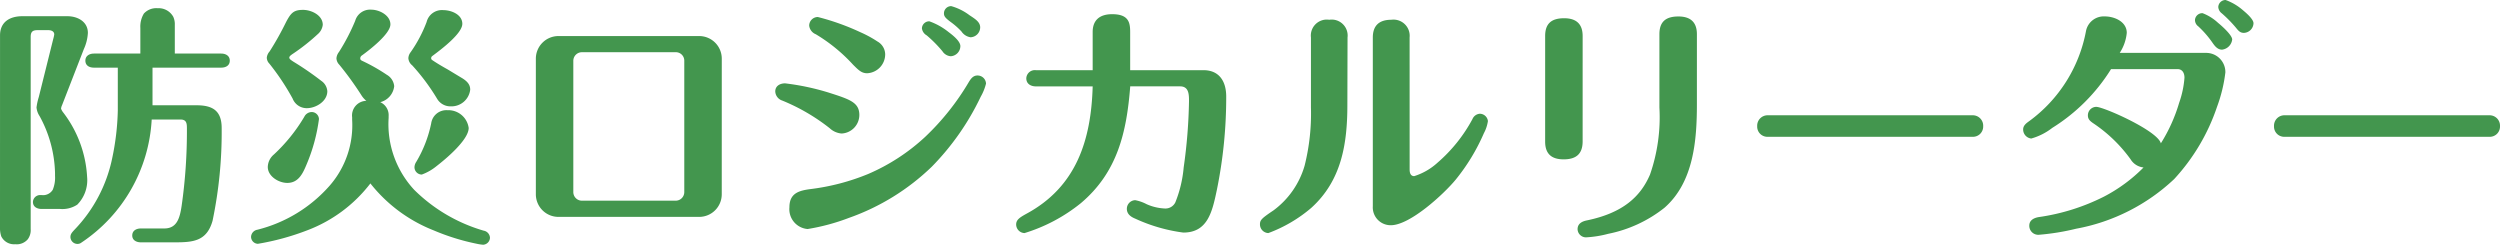 <svg xmlns="http://www.w3.org/2000/svg" width="177.624" height="17.388" viewBox="0 0 177.624 17.388">
  <path id="link_logical_type" d="M11.88-11.016h4.878c.324,0,.612-.144.612-.5,0-.342-.288-.5-.612-.5H13.464v-2.034a1.265,1.265,0,0,0-.108-.576,1.188,1.188,0,0,0-1.116-.612,1.19,1.19,0,0,0-.972.378,1.779,1.779,0,0,0-.252,1.026v1.818H7.722c-.324,0-.612.162-.612.5,0,.36.288.5.612.5H9.414v3.042a18.09,18.09,0,0,1-.4,3.4A10.316,10.316,0,0,1,6.336.5c-.2.216-.288.324-.288.522a.5.5,0,0,0,.522.486.43.43,0,0,0,.252-.09,11.231,11.231,0,0,0,5-8.748h2.052c.45,0,.45.324.45.666a37.354,37.354,0,0,1-.378,5.49c-.126.828-.324,1.584-1.224,1.584H11.052c-.306,0-.612.144-.612.5,0,.342.306.486.612.486h2.394c1.314,0,2.286-.072,2.7-1.53a30.754,30.754,0,0,0,.648-6.588c0-1.224-.63-1.62-1.782-1.62H11.88ZM1.044.342a1.842,1.842,0,0,0,.09.63,1.01,1.01,0,0,0,.99.558,1.027,1.027,0,0,0,.9-.36,1.092,1.092,0,0,0,.2-.72V-13.194c0-.36.126-.486.486-.486h.774c.18,0,.414.072.414.306a2.244,2.244,0,0,1-.072.324L3.8-8.928a4.345,4.345,0,0,0-.162.738,1.322,1.322,0,0,0,.216.612,8.794,8.794,0,0,1,1.1,4.05v.2a2.251,2.251,0,0,1-.162.99A.807.807,0,0,1,4-1.962H3.924a.509.509,0,0,0-.54.486c0,.36.306.5.612.5H5.31a1.923,1.923,0,0,0,1.224-.306,2.468,2.468,0,0,0,.7-1.962A8.253,8.253,0,0,0,5.508-7.866,1.032,1.032,0,0,1,5.382-8.1a.773.773,0,0,1,.072-.252L7-12.33a3.194,3.194,0,0,0,.288-1.152c0-.81-.738-1.188-1.458-1.188h-3.2c-.882,0-1.584.4-1.584,1.368Zm26.028-9a1.038,1.038,0,0,0-1.008,1.17v.18a6.527,6.527,0,0,1-1.6,4.68A10.1,10.1,0,0,1,19.332.5a.536.536,0,0,0-.45.5.5.5,0,0,0,.486.5A17.952,17.952,0,0,0,22.878.54,10.184,10.184,0,0,0,27.36-2.79,10.722,10.722,0,0,0,31.842.54a15.908,15.908,0,0,0,3.06.954,3.341,3.341,0,0,0,.468.072.512.512,0,0,0,.486-.5.538.538,0,0,0-.45-.5,11.616,11.616,0,0,1-4.932-2.9,6.858,6.858,0,0,1-1.818-5.112v-.126a1.008,1.008,0,0,0-.594-.99,1.323,1.323,0,0,0,.99-1.134,1.042,1.042,0,0,0-.522-.81,12.818,12.818,0,0,0-1.746-.99c-.108-.054-.144-.09-.144-.18a.244.244,0,0,1,.108-.2c.576-.414,2.034-1.548,2.034-2.214,0-.648-.792-1.044-1.35-1.044a1.1,1.1,0,0,0-1.152.792,14.346,14.346,0,0,1-1.152,2.214.826.826,0,0,0-.18.45.691.691,0,0,0,.2.45,22.711,22.711,0,0,1,1.566,2.16A1.614,1.614,0,0,0,27.072-8.658ZM24.3-9.342a.968.968,0,0,0-.432-.738,21.041,21.041,0,0,0-1.962-1.35c-.252-.162-.306-.216-.306-.306s.126-.18.288-.288a14.07,14.07,0,0,0,1.728-1.368,1.028,1.028,0,0,0,.36-.666c0-.684-.81-1.062-1.4-1.062-.666,0-.864.216-1.206.864a20.972,20.972,0,0,1-1.17,2.088.8.8,0,0,0-.2.432.614.614,0,0,0,.18.432A17.034,17.034,0,0,1,21.834-8.82a1.075,1.075,0,0,0,1.008.684C23.49-8.136,24.3-8.622,24.3-9.342ZM34.452-9.45c0-.342-.18-.594-.648-.864-.36-.216-.684-.414-.954-.576-.36-.2-.756-.432-1.1-.666a.156.156,0,0,1-.072-.126c0-.09.036-.126.108-.18.63-.468,2.106-1.584,2.106-2.268,0-.666-.792-.972-1.35-.972a1.12,1.12,0,0,0-1.188.846,9.588,9.588,0,0,1-1.134,2.142.75.75,0,0,0-.162.432.707.707,0,0,0,.27.5,14.771,14.771,0,0,1,1.782,2.394,1.093,1.093,0,0,0,.954.522A1.342,1.342,0,0,0,34.452-9.45ZM31.014-3.42a3.636,3.636,0,0,0,1.062-.612c.648-.5,2.268-1.854,2.268-2.7a1.458,1.458,0,0,0-1.512-1.26,1.086,1.086,0,0,0-1.152.936A8.811,8.811,0,0,1,30.618-4.32a.729.729,0,0,0-.126.378A.522.522,0,0,0,31.014-3.42ZM20.07-3.96c0,.666.774,1.134,1.386,1.134.81,0,1.116-.7,1.386-1.35a12.351,12.351,0,0,0,.864-3.186.519.519,0,0,0-.522-.5.6.6,0,0,0-.522.342A11.978,11.978,0,0,1,20.5-4.842,1.194,1.194,0,0,0,20.07-3.96Zm32.256-7.7a1.606,1.606,0,0,0-1.6-1.6H40.716a1.606,1.606,0,0,0-1.6,1.6v9.648a1.606,1.606,0,0,0,1.6,1.6H50.724a1.606,1.606,0,0,0,1.6-1.6ZM41.778-11.5a.611.611,0,0,1,.63-.612h6.624a.6.6,0,0,1,.63.612v9.324a.611.611,0,0,1-.63.612H42.408a.611.611,0,0,1-.63-.612Zm26.334-3.366c0,.216.126.342.486.612a5.273,5.273,0,0,1,.756.666.939.939,0,0,0,.648.414.712.712,0,0,0,.684-.7c0-.378-.342-.594-.756-.864a3.9,3.9,0,0,0-1.3-.648A.511.511,0,0,0,68.112-14.868Zm-1.044.558a.519.519,0,0,0-.522.5.672.672,0,0,0,.342.5A9.335,9.335,0,0,1,68-12.186a.774.774,0,0,0,.594.36.728.728,0,0,0,.684-.72c0-.306-.414-.684-.828-.99A4.652,4.652,0,0,0,67.068-14.31Zm-3.132,2.34a1.061,1.061,0,0,0-.54-.9,8.06,8.06,0,0,0-1.224-.666,17.02,17.02,0,0,0-3.024-1.08.618.618,0,0,0-.612.612.749.749,0,0,0,.468.612,11.783,11.783,0,0,1,2.646,2.16c.4.4.612.612,1.008.612A1.347,1.347,0,0,0,63.936-11.97ZM58.428.45a14.962,14.962,0,0,0,2.934-.792,16.237,16.237,0,0,0,5.886-3.636,18.3,18.3,0,0,0,3.474-4.968,3.691,3.691,0,0,0,.378-.936.6.6,0,0,0-.612-.576c-.306,0-.468.234-.612.468A17.836,17.836,0,0,1,66.78-6.1a14.144,14.144,0,0,1-4.068,2.646,15.818,15.818,0,0,1-4.05,1.062c-.846.108-1.53.288-1.53,1.3A1.412,1.412,0,0,0,58.428.45ZM62.1-7.65c0-.9-.684-1.116-2.2-1.6A17.386,17.386,0,0,0,56.826-9.9c-.36,0-.7.18-.7.576a.715.715,0,0,0,.5.648,13.966,13.966,0,0,1,3.366,1.962,1.4,1.4,0,0,0,.846.378A1.323,1.323,0,0,0,62.1-7.65Zm19.242-3.186v-2.718c0-.666-.108-1.26-1.278-1.26-.99,0-1.386.522-1.386,1.26v2.718H74.646a.609.609,0,0,0-.684.576c0,.4.324.576.684.576h4.032C78.57-5.85,77.508-2.538,73.962-.63c-.45.252-.72.414-.72.756a.615.615,0,0,0,.594.612,11.881,11.881,0,0,0,4-2.124c2.61-2.2,3.258-5.058,3.51-8.3h3.546c.63,0,.63.594.63,1.062a37.284,37.284,0,0,1-.378,4.7,8.65,8.65,0,0,1-.594,2.484.782.782,0,0,1-.738.432,3.554,3.554,0,0,1-1.3-.306A2.9,2.9,0,0,0,81.7-1.6a.615.615,0,0,0-.594.612c0,.378.288.576.594.7a11.777,11.777,0,0,0,3.42.99C86.85.7,87.174-.774,87.5-2.322a32.863,32.863,0,0,0,.666-6.642c0-1.044-.468-1.872-1.62-1.872Zm15.444-2.322a1.135,1.135,0,0,0-1.3-1.26,1.135,1.135,0,0,0-1.3,1.26V-8.19a15.219,15.219,0,0,1-.45,4.14,6.021,6.021,0,0,1-2.2,3.168c-.828.558-.972.684-.972.99a.619.619,0,0,0,.594.63,10.089,10.089,0,0,0,3.042-1.782c2.16-1.944,2.574-4.554,2.574-7.326Zm4.41,0a1.15,1.15,0,0,0-1.3-1.26c-.864,0-1.314.414-1.314,1.26V-1.17A1.268,1.268,0,0,0,99.864.18c1.368,0,3.78-2.232,4.608-3.24a14.125,14.125,0,0,0,2-3.294,2.66,2.66,0,0,0,.288-.864.584.584,0,0,0-.576-.522.611.611,0,0,0-.522.378,10.89,10.89,0,0,1-2.484,3.1,4.416,4.416,0,0,1-1.656.954c-.27,0-.324-.252-.324-.468Zm20.412-.234c0-.864-.468-1.26-1.314-1.26-.882,0-1.35.36-1.35,1.26v5.2a12.382,12.382,0,0,1-.666,4.77c-.684,1.6-1.962,2.736-4.482,3.258-.36.072-.666.234-.666.63a.6.6,0,0,0,.594.576,7.655,7.655,0,0,0,1.584-.252,9.368,9.368,0,0,0,4-1.854c2.07-1.818,2.3-4.788,2.3-7.362Zm-8.118.126c0-.864-.468-1.26-1.314-1.26-.882,0-1.35.36-1.35,1.26V-5.76c0,.864.45,1.26,1.314,1.26.882,0,1.35-.378,1.35-1.278Zm13.14,5.634a.739.739,0,0,0-.738.774.724.724,0,0,0,.738.756h14.562a.728.728,0,0,0,.756-.756.739.739,0,0,0-.738-.774Zm32.544-8.19a.519.519,0,0,0-.522.5.611.611,0,0,0,.252.45,9.069,9.069,0,0,1,1.008,1.026c.162.2.288.36.558.36a.708.708,0,0,0,.684-.684c0-.216-.288-.54-.72-.9A3.908,3.908,0,0,0,159.174-15.822Zm-1.638.936a.52.52,0,0,0-.54.486.563.563,0,0,0,.234.45,7.084,7.084,0,0,1,.99,1.134c.162.234.36.522.7.522a.822.822,0,0,0,.72-.72c0-.306-.7-.936-1.008-1.188A3.4,3.4,0,0,0,157.536-14.886ZM153.342-3.924a11.218,11.218,0,0,1-2.808,2.07A14.912,14.912,0,0,1,145.908-.4c-.342.054-.684.216-.684.612a.639.639,0,0,0,.666.648,16.708,16.708,0,0,0,2.664-.432A13.773,13.773,0,0,0,155.52-3.1a14.279,14.279,0,0,0,3.042-5.13,10.649,10.649,0,0,0,.594-2.448,1.364,1.364,0,0,0-1.386-1.386h-6.12a3.15,3.15,0,0,0,.5-1.422c0-.792-.864-1.17-1.566-1.17a1.287,1.287,0,0,0-1.332,1.044,10.253,10.253,0,0,1-4.05,6.408c-.2.144-.414.306-.414.576a.646.646,0,0,0,.576.648,4.343,4.343,0,0,0,1.494-.756,13.035,13.035,0,0,0,4.176-4.176h4.716c.36,0,.5.288.5.612a6.85,6.85,0,0,1-.378,1.782,11.5,11.5,0,0,1-1.3,2.88c-.234-.9-4.068-2.592-4.59-2.592a.6.6,0,0,0-.594.612c0,.27.162.4.36.54A10.348,10.348,0,0,1,152.424-4.5,1.216,1.216,0,0,0,153.342-3.924ZM163.35-7.632a.739.739,0,0,0-.738.774.724.724,0,0,0,.738.756h14.562a.728.728,0,0,0,.756-.756.739.739,0,0,0-.738-.774Z" transform="translate(-1.044 15.822)" fill="#43964e"/>
</svg>
